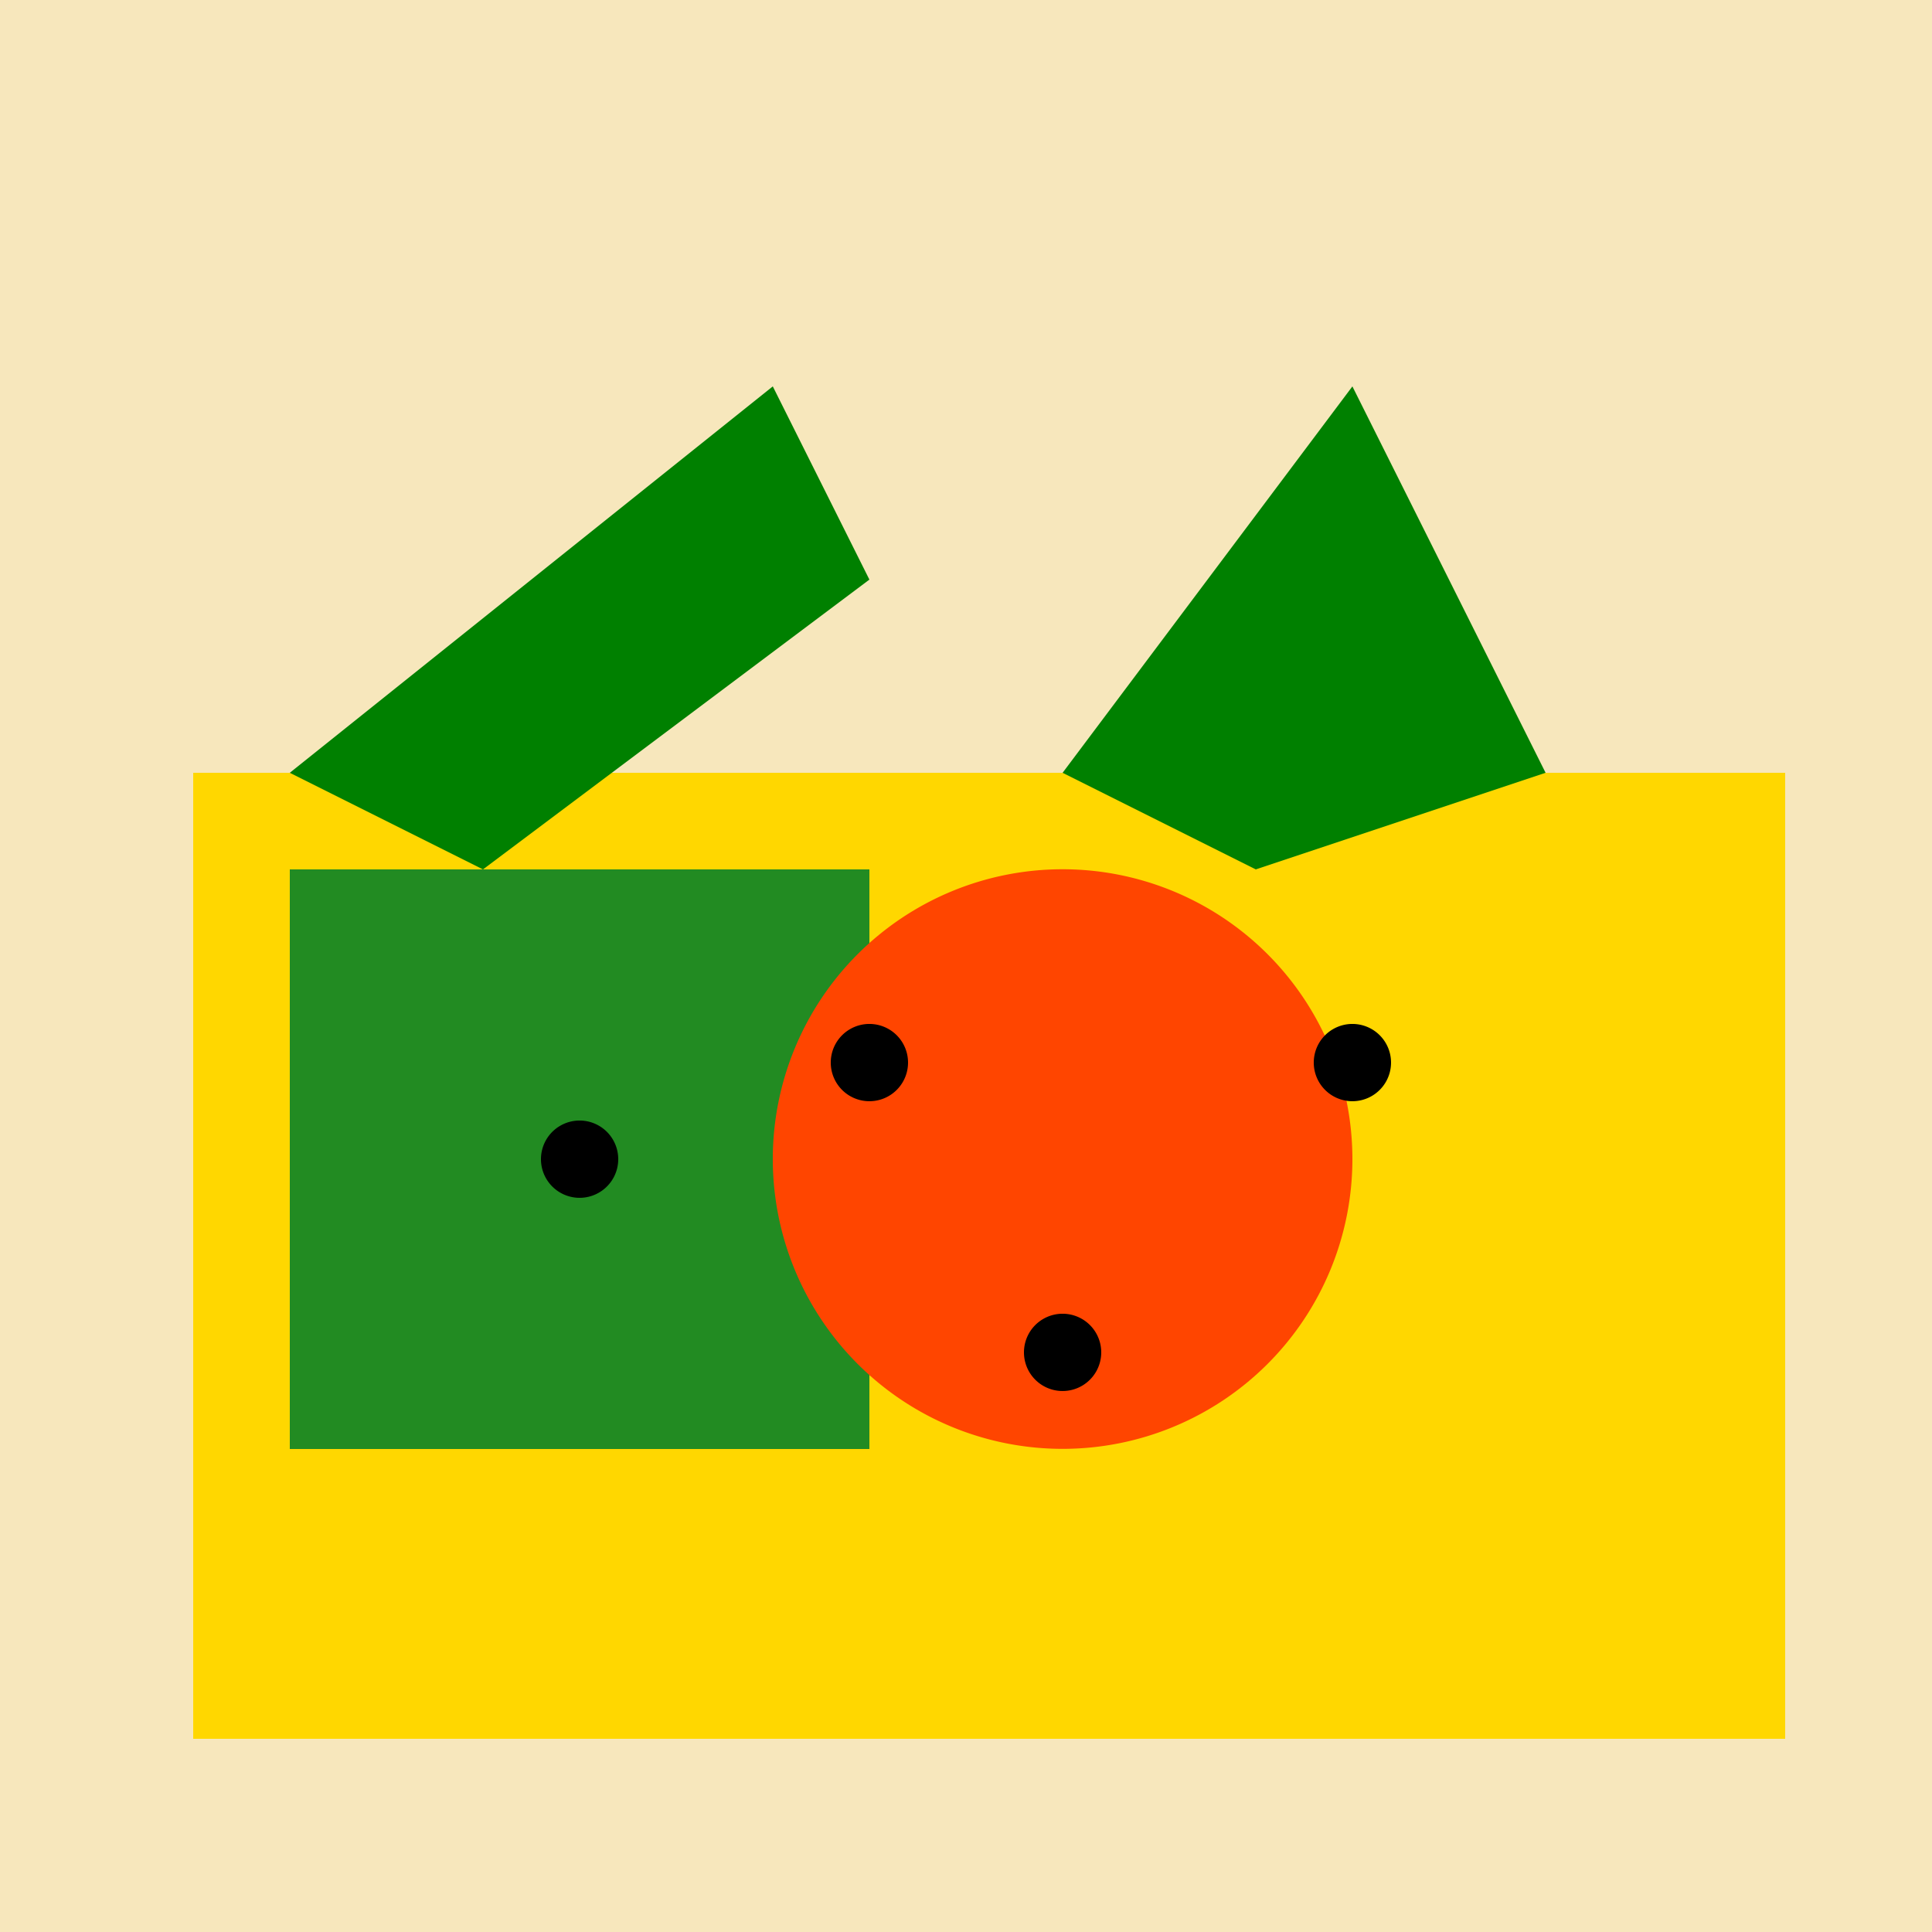 <!--

Generated by DrawGPT.
Free, open source, AI generated images in SVG, PNG, and HTML Canvas format.
https://drawgpt.ai

Created: 2023-09-27T01:01:36.616Z
Link: https://drawgpt.ai/prompt/77118/

-->
<svg xmlns="http://www.w3.org/2000/svg" xmlns:xlink="http://www.w3.org/1999/xlink" width="500" height="500"><defs/><g><rect fill="#F7E7BC" stroke="none" x="0" y="0" width="512" height="512"/><rect fill="#FFD700" stroke="none" x="50" y="200" width="412" height="250"/><rect fill="#228B22" stroke="none" x="75" y="225" width="150" height="150"/><path fill="#FF4500" stroke="none" paint-order="stroke fill markers" d=" M 350 300 A 75 75 0 1 1 350 299.925"/><path fill="#008000" stroke="none" paint-order="stroke fill markers" d=" M 75 200 L 200 100 L 225 150 L 125 225"/><path fill="#008000" stroke="none" paint-order="stroke fill markers" d=" M 275 200 L 350 100 L 400 200 L 325 225"/><path fill="#000000" stroke="none" paint-order="stroke fill markers" d=" M 160 300 A 10 10 0 1 1 160 299.99"/><path fill="#000000" stroke="none" paint-order="stroke fill markers" d=" M 235 275 A 10 10 0 1 1 235 274.99"/><path fill="#000000" stroke="none" paint-order="stroke fill markers" d=" M 285 350 A 10 10 0 1 1 285 349.99"/><path fill="#000000" stroke="none" paint-order="stroke fill markers" d=" M 360 275 A 10 10 0 1 1 360 274.99"/></g></svg>